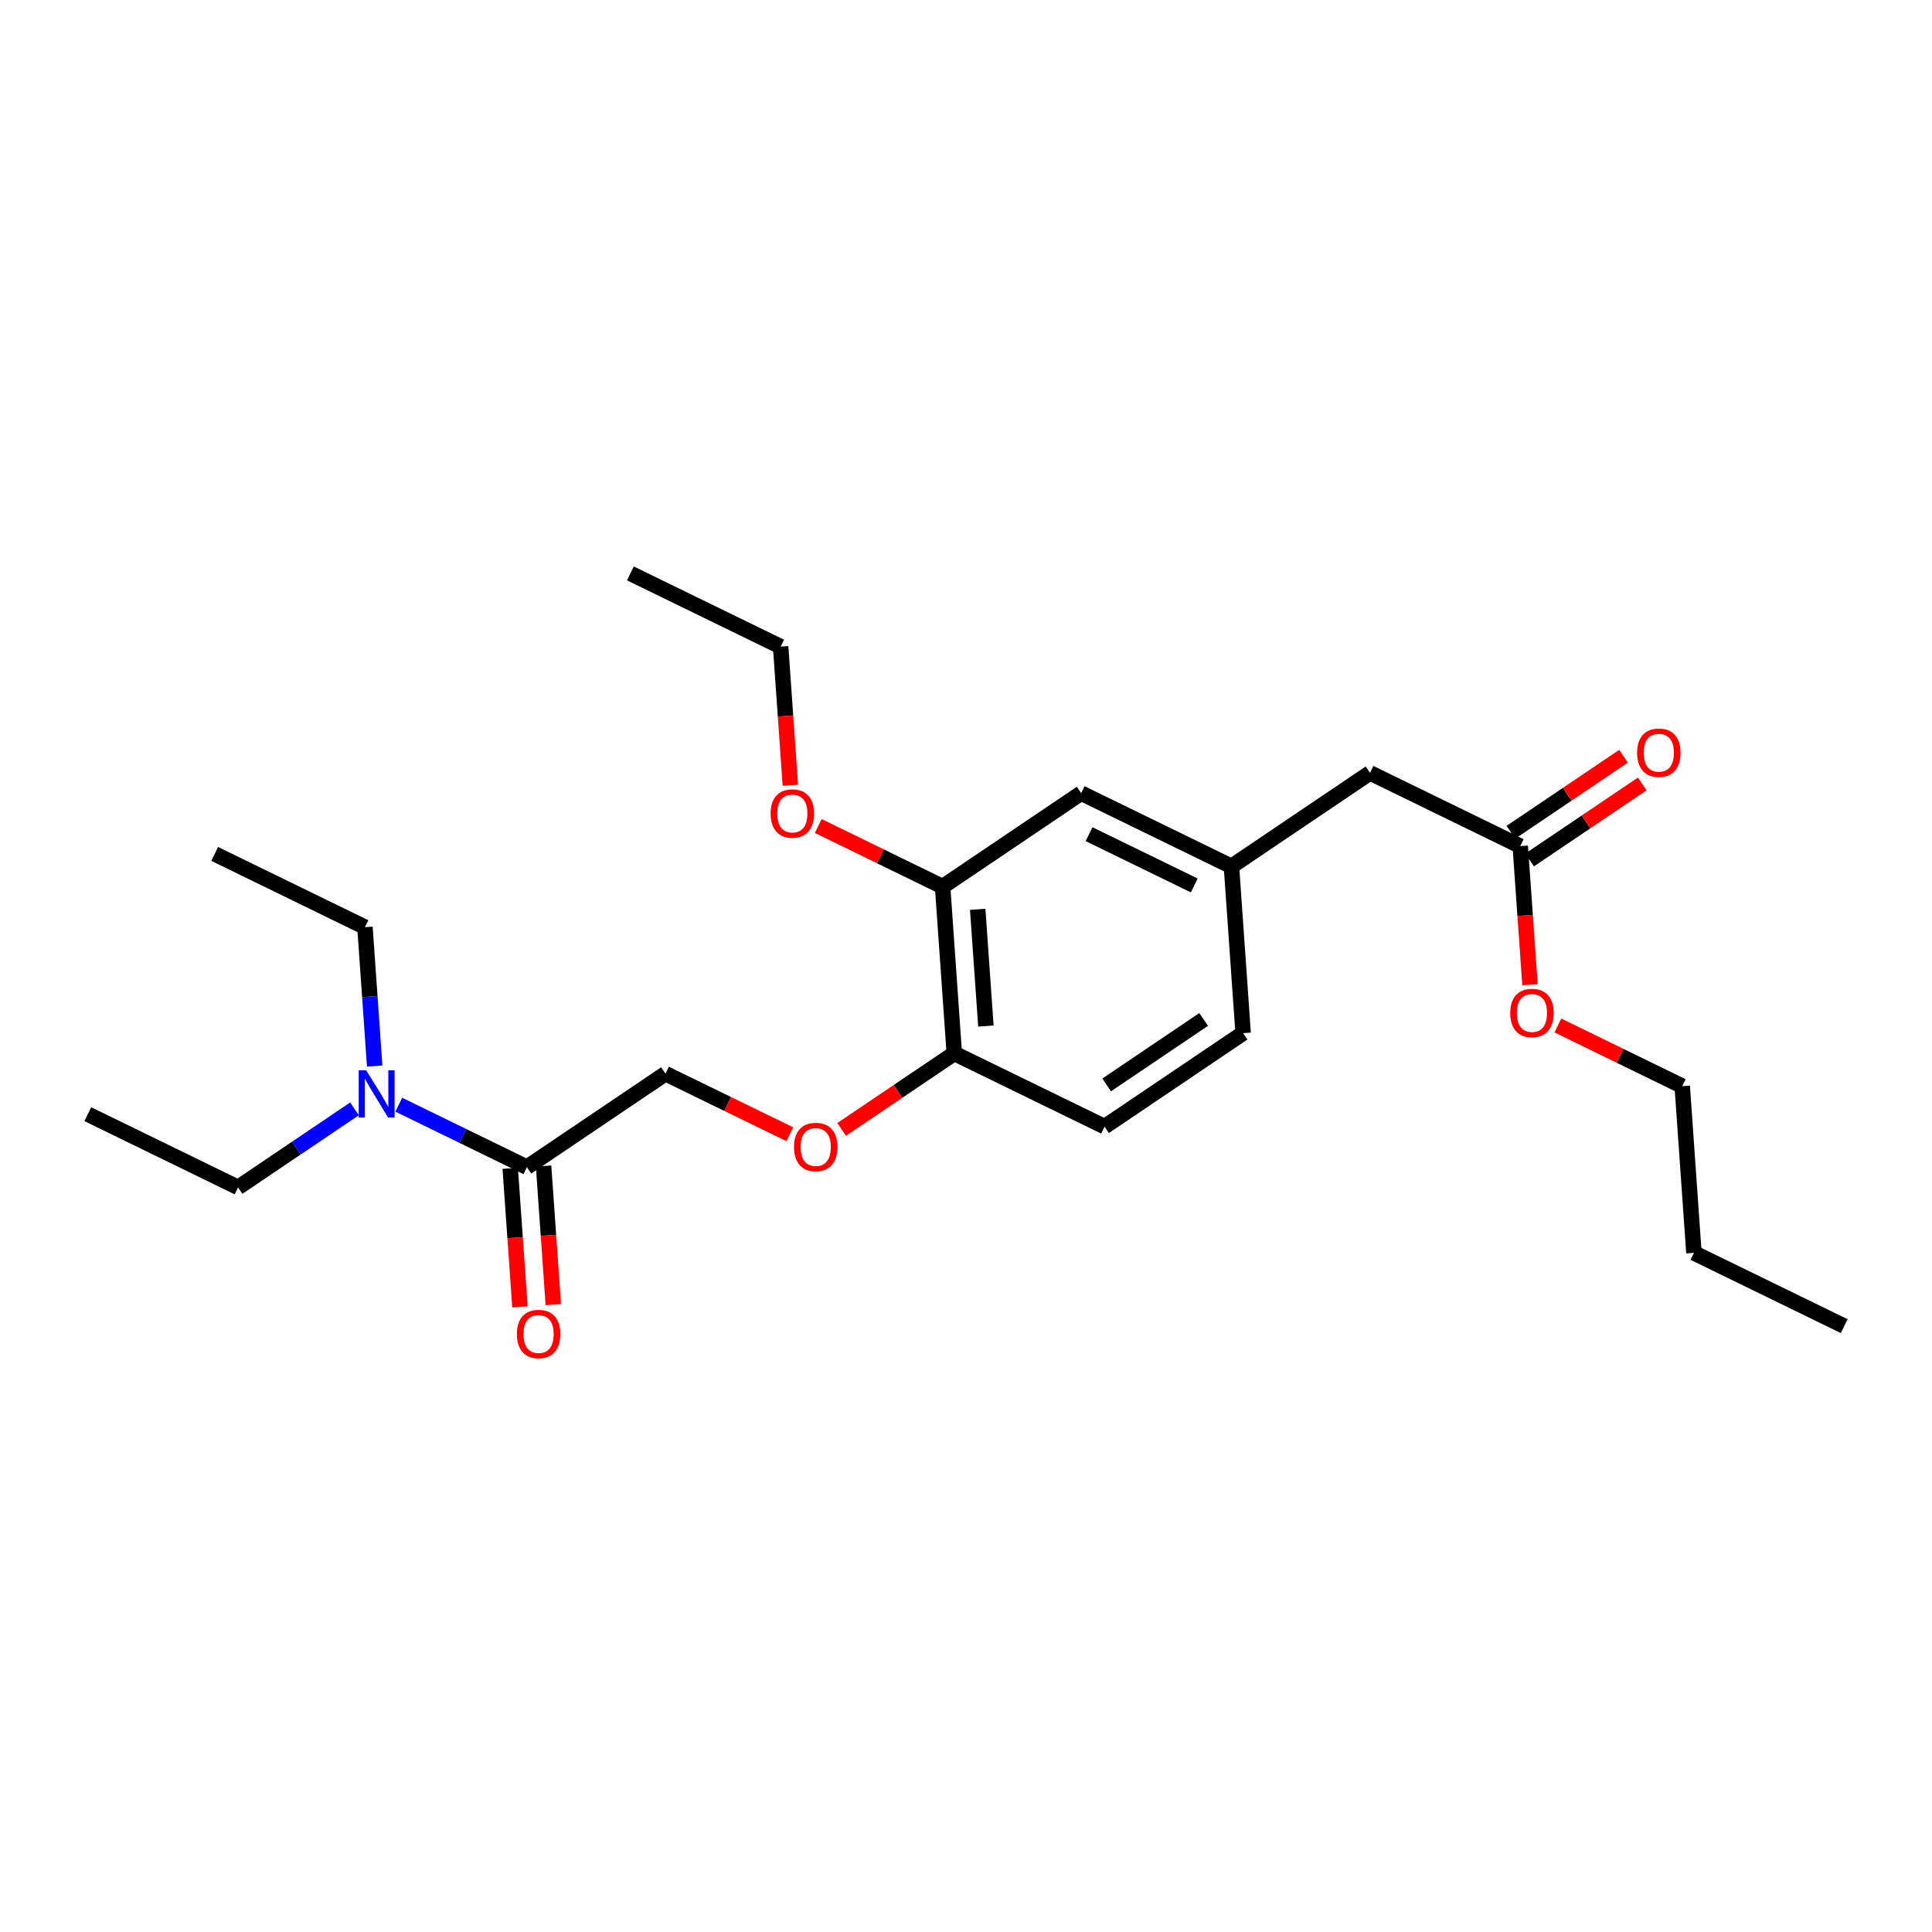 <?xml version='1.0' encoding='iso-8859-1'?>
<svg version='1.1' baseProfile='full'
              xmlns='http://www.w3.org/2000/svg'
                      xmlns:rdkit='http://www.rdkit.org/xml'
                      xmlns:xlink='http://www.w3.org/1999/xlink'
                  xml:space='preserve'
width='250px' height='250px' viewBox='0 0 250 250'>
<!-- END OF HEADER -->
<rect style='opacity:1.0;fill:#FFFFFF;stroke:none' width='250' height='250' x='0' y='0'> </rect>
<path class='bond-0 atom-0 atom-4' d='M 238.636,171.601 L 219.192,162.122' style='fill:none;fill-rule:evenodd;stroke:#000000;stroke-width:2.0px;stroke-linecap:butt;stroke-linejoin:miter;stroke-opacity:1' />
<path class='bond-1 atom-1 atom-5' d='M 11.364,144.175 L 30.808,153.653' style='fill:none;fill-rule:evenodd;stroke:#000000;stroke-width:2.0px;stroke-linecap:butt;stroke-linejoin:miter;stroke-opacity:1' />
<path class='bond-2 atom-2 atom-6' d='M 27.78,110.497 L 47.224,119.975' style='fill:none;fill-rule:evenodd;stroke:#000000;stroke-width:2.0px;stroke-linecap:butt;stroke-linejoin:miter;stroke-opacity:1' />
<path class='bond-3 atom-3 atom-7' d='M 81.571,74.198 L 101.015,83.676' style='fill:none;fill-rule:evenodd;stroke:#000000;stroke-width:2.0px;stroke-linecap:butt;stroke-linejoin:miter;stroke-opacity:1' />
<path class='bond-4 atom-4 atom-10' d='M 219.192,162.122 L 217.679,140.544' style='fill:none;fill-rule:evenodd;stroke:#000000;stroke-width:2.0px;stroke-linecap:butt;stroke-linejoin:miter;stroke-opacity:1' />
<path class='bond-5 atom-5 atom-19' d='M 30.808,153.653 L 38.341,148.57' style='fill:none;fill-rule:evenodd;stroke:#000000;stroke-width:2.0px;stroke-linecap:butt;stroke-linejoin:miter;stroke-opacity:1' />
<path class='bond-5 atom-5 atom-19' d='M 38.341,148.57 L 45.874,143.486' style='fill:none;fill-rule:evenodd;stroke:#0000FF;stroke-width:2.0px;stroke-linecap:butt;stroke-linejoin:miter;stroke-opacity:1' />
<path class='bond-6 atom-6 atom-19' d='M 47.224,119.975 L 47.855,128.963' style='fill:none;fill-rule:evenodd;stroke:#000000;stroke-width:2.0px;stroke-linecap:butt;stroke-linejoin:miter;stroke-opacity:1' />
<path class='bond-6 atom-6 atom-19' d='M 47.855,128.963 L 48.485,137.95' style='fill:none;fill-rule:evenodd;stroke:#0000FF;stroke-width:2.0px;stroke-linecap:butt;stroke-linejoin:miter;stroke-opacity:1' />
<path class='bond-7 atom-7 atom-22' d='M 101.015,83.676 L 101.644,92.646' style='fill:none;fill-rule:evenodd;stroke:#000000;stroke-width:2.0px;stroke-linecap:butt;stroke-linejoin:miter;stroke-opacity:1' />
<path class='bond-7 atom-7 atom-22' d='M 101.644,92.646 L 102.273,101.615' style='fill:none;fill-rule:evenodd;stroke:#FF0000;stroke-width:2.0px;stroke-linecap:butt;stroke-linejoin:miter;stroke-opacity:1' />
<path class='bond-8 atom-8 atom-9' d='M 160.861,133.688 L 142.93,145.788' style='fill:none;fill-rule:evenodd;stroke:#000000;stroke-width:2.0px;stroke-linecap:butt;stroke-linejoin:miter;stroke-opacity:1' />
<path class='bond-8 atom-8 atom-9' d='M 155.751,131.917 L 143.2,140.387' style='fill:none;fill-rule:evenodd;stroke:#000000;stroke-width:2.0px;stroke-linecap:butt;stroke-linejoin:miter;stroke-opacity:1' />
<path class='bond-9 atom-8 atom-14' d='M 160.861,133.688 L 159.347,112.11' style='fill:none;fill-rule:evenodd;stroke:#000000;stroke-width:2.0px;stroke-linecap:butt;stroke-linejoin:miter;stroke-opacity:1' />
<path class='bond-10 atom-9 atom-15' d='M 142.93,145.788 L 123.486,136.31' style='fill:none;fill-rule:evenodd;stroke:#000000;stroke-width:2.0px;stroke-linecap:butt;stroke-linejoin:miter;stroke-opacity:1' />
<path class='bond-11 atom-10 atom-23' d='M 217.679,140.544 L 209.633,136.623' style='fill:none;fill-rule:evenodd;stroke:#000000;stroke-width:2.0px;stroke-linecap:butt;stroke-linejoin:miter;stroke-opacity:1' />
<path class='bond-11 atom-10 atom-23' d='M 209.633,136.623 L 201.588,132.701' style='fill:none;fill-rule:evenodd;stroke:#FF0000;stroke-width:2.0px;stroke-linecap:butt;stroke-linejoin:miter;stroke-opacity:1' />
<path class='bond-12 atom-11 atom-14' d='M 139.903,102.632 L 159.347,112.11' style='fill:none;fill-rule:evenodd;stroke:#000000;stroke-width:2.0px;stroke-linecap:butt;stroke-linejoin:miter;stroke-opacity:1' />
<path class='bond-12 atom-11 atom-14' d='M 140.924,107.942 L 154.535,114.577' style='fill:none;fill-rule:evenodd;stroke:#000000;stroke-width:2.0px;stroke-linecap:butt;stroke-linejoin:miter;stroke-opacity:1' />
<path class='bond-13 atom-11 atom-16' d='M 139.903,102.632 L 121.973,114.732' style='fill:none;fill-rule:evenodd;stroke:#000000;stroke-width:2.0px;stroke-linecap:butt;stroke-linejoin:miter;stroke-opacity:1' />
<path class='bond-14 atom-12 atom-14' d='M 177.277,100.01 L 159.347,112.11' style='fill:none;fill-rule:evenodd;stroke:#000000;stroke-width:2.0px;stroke-linecap:butt;stroke-linejoin:miter;stroke-opacity:1' />
<path class='bond-15 atom-12 atom-18' d='M 177.277,100.01 L 196.721,109.488' style='fill:none;fill-rule:evenodd;stroke:#000000;stroke-width:2.0px;stroke-linecap:butt;stroke-linejoin:miter;stroke-opacity:1' />
<path class='bond-16 atom-13 atom-17' d='M 86.112,138.932 L 68.182,151.032' style='fill:none;fill-rule:evenodd;stroke:#000000;stroke-width:2.0px;stroke-linecap:butt;stroke-linejoin:miter;stroke-opacity:1' />
<path class='bond-17 atom-13 atom-24' d='M 86.112,138.932 L 94.158,142.854' style='fill:none;fill-rule:evenodd;stroke:#000000;stroke-width:2.0px;stroke-linecap:butt;stroke-linejoin:miter;stroke-opacity:1' />
<path class='bond-17 atom-13 atom-24' d='M 94.158,142.854 L 102.203,146.775' style='fill:none;fill-rule:evenodd;stroke:#FF0000;stroke-width:2.0px;stroke-linecap:butt;stroke-linejoin:miter;stroke-opacity:1' />
<path class='bond-18 atom-15 atom-16' d='M 123.486,136.31 L 121.973,114.732' style='fill:none;fill-rule:evenodd;stroke:#000000;stroke-width:2.0px;stroke-linecap:butt;stroke-linejoin:miter;stroke-opacity:1' />
<path class='bond-18 atom-15 atom-16' d='M 127.575,132.77 L 126.515,117.666' style='fill:none;fill-rule:evenodd;stroke:#000000;stroke-width:2.0px;stroke-linecap:butt;stroke-linejoin:miter;stroke-opacity:1' />
<path class='bond-19 atom-15 atom-24' d='M 123.486,136.31 L 116.198,141.229' style='fill:none;fill-rule:evenodd;stroke:#000000;stroke-width:2.0px;stroke-linecap:butt;stroke-linejoin:miter;stroke-opacity:1' />
<path class='bond-19 atom-15 atom-24' d='M 116.198,141.229 L 108.909,146.147' style='fill:none;fill-rule:evenodd;stroke:#FF0000;stroke-width:2.0px;stroke-linecap:butt;stroke-linejoin:miter;stroke-opacity:1' />
<path class='bond-20 atom-16 atom-22' d='M 121.973,114.732 L 113.927,110.81' style='fill:none;fill-rule:evenodd;stroke:#000000;stroke-width:2.0px;stroke-linecap:butt;stroke-linejoin:miter;stroke-opacity:1' />
<path class='bond-20 atom-16 atom-22' d='M 113.927,110.81 L 105.881,106.888' style='fill:none;fill-rule:evenodd;stroke:#FF0000;stroke-width:2.0px;stroke-linecap:butt;stroke-linejoin:miter;stroke-opacity:1' />
<path class='bond-21 atom-17 atom-19' d='M 68.182,151.032 L 59.892,146.991' style='fill:none;fill-rule:evenodd;stroke:#000000;stroke-width:2.0px;stroke-linecap:butt;stroke-linejoin:miter;stroke-opacity:1' />
<path class='bond-21 atom-17 atom-19' d='M 59.892,146.991 L 51.602,142.95' style='fill:none;fill-rule:evenodd;stroke:#0000FF;stroke-width:2.0px;stroke-linecap:butt;stroke-linejoin:miter;stroke-opacity:1' />
<path class='bond-22 atom-17 atom-20' d='M 66.024,151.183 L 66.653,160.153' style='fill:none;fill-rule:evenodd;stroke:#000000;stroke-width:2.0px;stroke-linecap:butt;stroke-linejoin:miter;stroke-opacity:1' />
<path class='bond-22 atom-17 atom-20' d='M 66.653,160.153 L 67.282,169.123' style='fill:none;fill-rule:evenodd;stroke:#FF0000;stroke-width:2.0px;stroke-linecap:butt;stroke-linejoin:miter;stroke-opacity:1' />
<path class='bond-22 atom-17 atom-20' d='M 70.34,150.88 L 70.969,159.85' style='fill:none;fill-rule:evenodd;stroke:#000000;stroke-width:2.0px;stroke-linecap:butt;stroke-linejoin:miter;stroke-opacity:1' />
<path class='bond-22 atom-17 atom-20' d='M 70.969,159.85 L 71.598,168.82' style='fill:none;fill-rule:evenodd;stroke:#FF0000;stroke-width:2.0px;stroke-linecap:butt;stroke-linejoin:miter;stroke-opacity:1' />
<path class='bond-23 atom-18 atom-21' d='M 197.931,111.281 L 205.22,106.363' style='fill:none;fill-rule:evenodd;stroke:#000000;stroke-width:2.0px;stroke-linecap:butt;stroke-linejoin:miter;stroke-opacity:1' />
<path class='bond-23 atom-18 atom-21' d='M 205.22,106.363 L 212.509,101.444' style='fill:none;fill-rule:evenodd;stroke:#FF0000;stroke-width:2.0px;stroke-linecap:butt;stroke-linejoin:miter;stroke-opacity:1' />
<path class='bond-23 atom-18 atom-21' d='M 195.511,107.695 L 202.8,102.777' style='fill:none;fill-rule:evenodd;stroke:#000000;stroke-width:2.0px;stroke-linecap:butt;stroke-linejoin:miter;stroke-opacity:1' />
<path class='bond-23 atom-18 atom-21' d='M 202.8,102.777 L 210.089,97.858' style='fill:none;fill-rule:evenodd;stroke:#FF0000;stroke-width:2.0px;stroke-linecap:butt;stroke-linejoin:miter;stroke-opacity:1' />
<path class='bond-24 atom-18 atom-23' d='M 196.721,109.488 L 197.35,118.458' style='fill:none;fill-rule:evenodd;stroke:#000000;stroke-width:2.0px;stroke-linecap:butt;stroke-linejoin:miter;stroke-opacity:1' />
<path class='bond-24 atom-18 atom-23' d='M 197.35,118.458 L 197.98,127.428' style='fill:none;fill-rule:evenodd;stroke:#FF0000;stroke-width:2.0px;stroke-linecap:butt;stroke-linejoin:miter;stroke-opacity:1' />
<path  class='atom-19' d='M 47.384 138.491
L 49.391 141.735
Q 49.59 142.055, 49.91 142.635
Q 50.23 143.215, 50.248 143.249
L 50.248 138.491
L 51.061 138.491
L 51.061 144.616
L 50.222 144.616
L 48.067 141.069
Q 47.816 140.654, 47.548 140.178
Q 47.289 139.702, 47.211 139.555
L 47.211 144.616
L 46.415 144.616
L 46.415 138.491
L 47.384 138.491
' fill='#0000FF'/>
<path  class='atom-20' d='M 66.883 172.627
Q 66.883 171.156, 67.61 170.334
Q 68.337 169.512, 69.695 169.512
Q 71.054 169.512, 71.781 170.334
Q 72.507 171.156, 72.507 172.627
Q 72.507 174.115, 71.772 174.963
Q 71.037 175.802, 69.695 175.802
Q 68.346 175.802, 67.61 174.963
Q 66.883 174.124, 66.883 172.627
M 69.695 175.11
Q 70.63 175.11, 71.132 174.487
Q 71.642 173.856, 71.642 172.627
Q 71.642 171.424, 71.132 170.819
Q 70.63 170.204, 69.695 170.204
Q 68.761 170.204, 68.251 170.81
Q 67.749 171.416, 67.749 172.627
Q 67.749 173.864, 68.251 174.487
Q 68.761 175.11, 69.695 175.11
' fill='#FF0000'/>
<path  class='atom-21' d='M 211.839 97.406
Q 211.839 95.935, 212.566 95.113
Q 213.293 94.291, 214.651 94.291
Q 216.01 94.291, 216.737 95.113
Q 217.463 95.935, 217.463 97.406
Q 217.463 98.894, 216.728 99.742
Q 215.992 100.581, 214.651 100.581
Q 213.302 100.581, 212.566 99.742
Q 211.839 98.903, 211.839 97.406
M 214.651 99.889
Q 215.586 99.889, 216.088 99.266
Q 216.598 98.634, 216.598 97.406
Q 216.598 96.203, 216.088 95.597
Q 215.586 94.983, 214.651 94.983
Q 213.717 94.983, 213.206 95.589
Q 212.705 96.194, 212.705 97.406
Q 212.705 98.643, 213.206 99.266
Q 213.717 99.889, 214.651 99.889
' fill='#FF0000'/>
<path  class='atom-22' d='M 99.717 105.271
Q 99.717 103.8, 100.443 102.978
Q 101.17 102.156, 102.529 102.156
Q 103.887 102.156, 104.614 102.978
Q 105.341 103.8, 105.341 105.271
Q 105.341 106.759, 104.605 107.607
Q 103.87 108.447, 102.529 108.447
Q 101.179 108.447, 100.443 107.607
Q 99.717 106.768, 99.717 105.271
M 102.529 107.754
Q 103.463 107.754, 103.965 107.131
Q 104.475 106.5, 104.475 105.271
Q 104.475 104.068, 103.965 103.463
Q 103.463 102.848, 102.529 102.848
Q 101.594 102.848, 101.084 103.454
Q 100.582 104.06, 100.582 105.271
Q 100.582 106.508, 101.084 107.131
Q 101.594 107.754, 102.529 107.754
' fill='#FF0000'/>
<path  class='atom-23' d='M 195.423 131.084
Q 195.423 129.613, 196.15 128.791
Q 196.876 127.969, 198.235 127.969
Q 199.593 127.969, 200.32 128.791
Q 201.047 129.613, 201.047 131.084
Q 201.047 132.572, 200.311 133.42
Q 199.576 134.259, 198.235 134.259
Q 196.885 134.259, 196.15 133.42
Q 195.423 132.58, 195.423 131.084
M 198.235 133.567
Q 199.169 133.567, 199.671 132.944
Q 200.182 132.312, 200.182 131.084
Q 200.182 129.881, 199.671 129.275
Q 199.169 128.661, 198.235 128.661
Q 197.3 128.661, 196.79 129.267
Q 196.288 129.872, 196.288 131.084
Q 196.288 132.321, 196.79 132.944
Q 197.3 133.567, 198.235 133.567
' fill='#FF0000'/>
<path  class='atom-24' d='M 102.744 148.427
Q 102.744 146.956, 103.471 146.134
Q 104.198 145.312, 105.556 145.312
Q 106.914 145.312, 107.641 146.134
Q 108.368 146.956, 108.368 148.427
Q 108.368 149.915, 107.633 150.763
Q 106.897 151.603, 105.556 151.603
Q 104.206 151.603, 103.471 150.763
Q 102.744 149.924, 102.744 148.427
M 105.556 150.91
Q 106.491 150.91, 106.992 150.287
Q 107.503 149.656, 107.503 148.427
Q 107.503 147.224, 106.992 146.619
Q 106.491 146.004, 105.556 146.004
Q 104.622 146.004, 104.111 146.61
Q 103.609 147.216, 103.609 148.427
Q 103.609 149.664, 104.111 150.287
Q 104.622 150.91, 105.556 150.91
' fill='#FF0000'/>
</svg>
